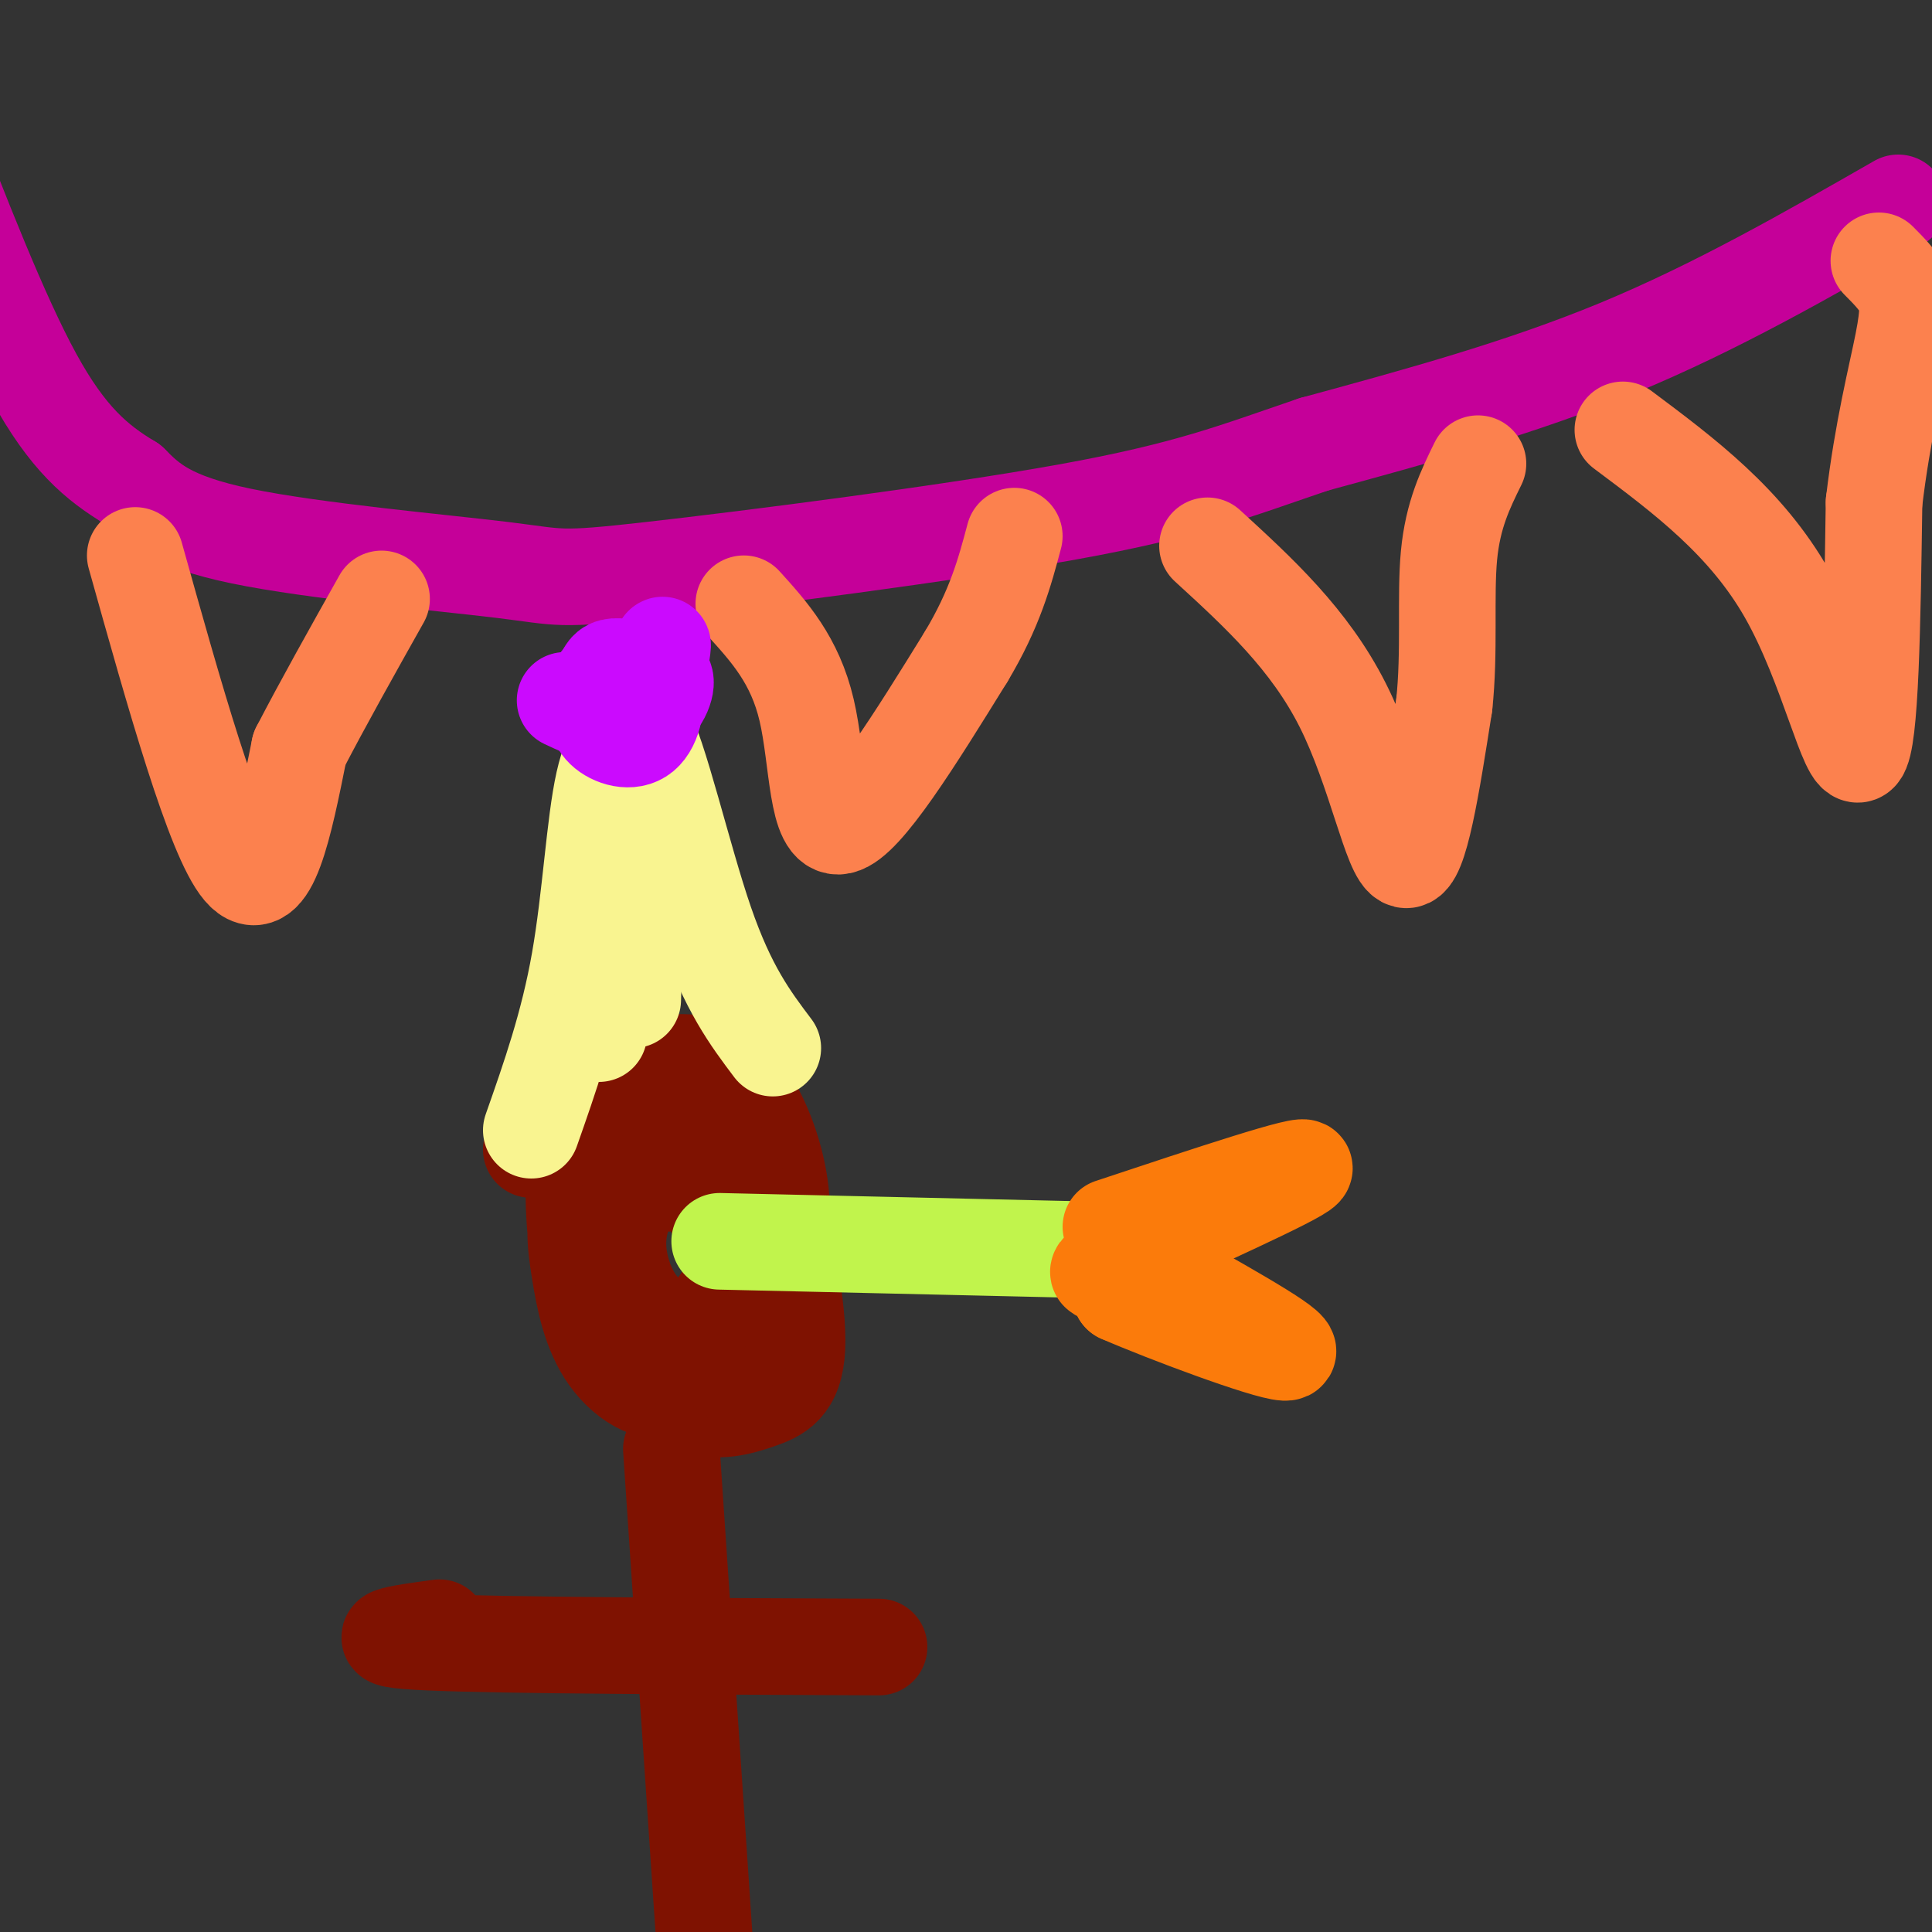 <svg viewBox='0 0 400 400' version='1.1' xmlns='http://www.w3.org/2000/svg' xmlns:xlink='http://www.w3.org/1999/xlink'><rect x="0" y="0" width="400" height="400" fill="#333333" stroke="none"/><g fill='none' stroke='#C50099' stroke-width='20' stroke-linecap='round' stroke-linejoin='round'><path d='M393,42c-18.917,10.833 -37.833,21.667 -58,30c-20.167,8.333 -41.583,14.167 -63,20'/><path d='M272,92c-16.371,5.557 -25.798,9.450 -51,14c-25.202,4.550 -66.178,9.756 -86,12c-19.822,2.244 -18.491,1.527 -31,0c-12.509,-1.527 -38.860,-3.865 -54,-7c-15.140,-3.135 -19.070,-7.068 -23,-11'/><path d='M27,100c-7.000,-4.200 -13.000,-9.200 -20,-22c-7.000,-12.800 -15.000,-33.400 -23,-54'/></g>
<g fill='none' stroke='#FC814E' stroke-width='20' stroke-linecap='round' stroke-linejoin='round'><path d='M28,115c8.167,29.167 16.333,58.333 22,65c5.667,6.667 8.833,-9.167 12,-25'/><path d='M62,155c4.833,-9.333 10.917,-20.167 17,-31'/><path d='M154,125c5.289,5.844 10.578,11.689 13,22c2.422,10.311 1.978,25.089 7,24c5.022,-1.089 15.511,-18.044 26,-35'/><path d='M200,136c6.000,-10.000 8.000,-17.500 10,-25'/><path d='M250,113c10.556,9.667 21.111,19.333 28,33c6.889,13.667 10.111,31.333 13,32c2.889,0.667 5.444,-15.667 8,-32'/><path d='M299,146c1.200,-11.022 0.200,-22.578 1,-31c0.800,-8.422 3.400,-13.711 6,-19'/><path d='M336,89c12.756,9.533 25.511,19.067 34,34c8.489,14.933 12.711,35.267 15,33c2.289,-2.267 2.644,-27.133 3,-52'/><path d='M388,104c1.762,-14.929 4.667,-26.250 6,-33c1.333,-6.750 1.095,-8.929 0,-11c-1.095,-2.071 -3.048,-4.036 -5,-6'/></g>
<g fill='none' stroke='#7F1201' stroke-width='20' stroke-linecap='round' stroke-linejoin='round'><path d='M110,238c13.367,-1.783 26.735,-3.566 34,-3c7.265,0.566 8.429,3.479 10,5c1.571,1.521 3.551,1.648 6,9c2.449,7.352 5.369,21.930 5,30c-0.369,8.070 -4.025,9.634 -8,11c-3.975,1.366 -8.269,2.535 -13,1c-4.731,-1.535 -9.898,-5.776 -14,-11c-4.102,-5.224 -7.137,-11.433 -9,-17c-1.863,-5.567 -2.554,-10.492 0,-18c2.554,-7.508 8.353,-17.597 11,-22c2.647,-4.403 2.143,-3.118 5,-3c2.857,0.118 9.077,-0.930 14,3c4.923,3.930 8.549,12.837 10,20c1.451,7.163 0.725,12.581 0,18'/><path d='M161,261c-1.776,7.648 -6.216,17.768 -11,22c-4.784,4.232 -9.913,2.578 -15,0c-5.087,-2.578 -10.131,-6.078 -13,-14c-2.869,-7.922 -3.564,-20.267 -3,-27c0.564,-6.733 2.386,-7.856 6,-8c3.614,-0.144 9.021,0.689 12,1c2.979,0.311 3.529,0.099 6,5c2.471,4.901 6.863,14.916 9,20c2.137,5.084 2.020,5.239 0,10c-2.020,4.761 -5.942,14.130 -11,17c-5.058,2.870 -11.250,-0.759 -15,-6c-3.750,-5.241 -5.057,-12.096 -6,-18c-0.943,-5.904 -1.523,-10.859 1,-16c2.523,-5.141 8.149,-10.469 13,-12c4.851,-1.531 8.925,0.734 13,3'/><path d='M147,238c2.951,1.241 3.830,2.844 5,6c1.170,3.156 2.631,7.864 2,13c-0.631,5.136 -3.353,10.701 -6,14c-2.647,3.299 -5.219,4.332 -8,4c-2.781,-0.332 -5.773,-2.028 -8,-5c-2.227,-2.972 -3.690,-7.219 -4,-11c-0.310,-3.781 0.532,-7.095 2,-10c1.468,-2.905 3.562,-5.401 5,-6c1.438,-0.599 2.219,0.701 3,2'/><path d='M139,300c0.000,0.000 7.000,104.000 7,104'/><path d='M182,341c-38.917,-0.167 -77.833,-0.333 -93,-1c-15.167,-0.667 -6.583,-1.833 2,-3'/></g>
<g fill='none' stroke='#F9F490' stroke-width='20' stroke-linecap='round' stroke-linejoin='round'><path d='M110,234c3.844,-10.933 7.689,-21.867 10,-35c2.311,-13.133 3.089,-28.467 5,-37c1.911,-8.533 4.956,-10.267 8,-12'/><path d='M133,150c3.511,6.089 8.289,27.311 13,41c4.711,13.689 9.356,19.844 14,26'/><path d='M124,214c1.356,-13.889 2.711,-27.778 4,-33c1.289,-5.222 2.511,-1.778 3,4c0.489,5.778 0.244,13.889 0,22'/></g>
<g fill='none' stroke='#CB0AFE' stroke-width='20' stroke-linecap='round' stroke-linejoin='round'><path d='M117,145c5.222,2.444 10.444,4.889 14,2c3.556,-2.889 5.444,-11.111 6,-13c0.556,-1.889 -0.222,2.556 -1,7'/><path d='M136,141c-0.853,0.309 -2.487,-2.420 -5,0c-2.513,2.420 -5.905,9.989 -5,10c0.905,0.011 6.107,-7.536 9,-10c2.893,-2.464 3.476,0.154 2,3c-1.476,2.846 -5.013,5.920 -8,6c-2.987,0.080 -5.425,-2.834 -6,-5c-0.575,-2.166 0.712,-3.583 2,-5'/><path d='M125,140c0.564,-1.308 0.975,-2.079 3,-2c2.025,0.079 5.664,1.007 7,4c1.336,2.993 0.368,8.050 -2,10c-2.368,1.950 -6.138,0.794 -8,-1c-1.862,-1.794 -1.818,-4.227 -1,-6c0.818,-1.773 2.409,-2.887 4,-4'/></g>
<g fill='none' stroke='#C1F44C' stroke-width='20' stroke-linecap='round' stroke-linejoin='round'><path d='M149,257c0.000,0.000 87.000,2.000 87,2'/><path d='M236,259c14.167,0.500 6.083,0.750 -2,1'/></g>
<g fill='none' stroke='#FB7B0B' stroke-width='20' stroke-linecap='round' stroke-linejoin='round'><path d='M230,254c20.667,-6.869 41.333,-13.738 40,-12c-1.333,1.738 -24.667,12.083 -35,17c-10.333,4.917 -7.667,4.405 -6,5c1.667,0.595 2.333,2.298 3,4'/><path d='M232,268c9.044,3.956 30.156,11.844 34,12c3.844,0.156 -9.578,-7.422 -23,-15'/></g>
</svg>